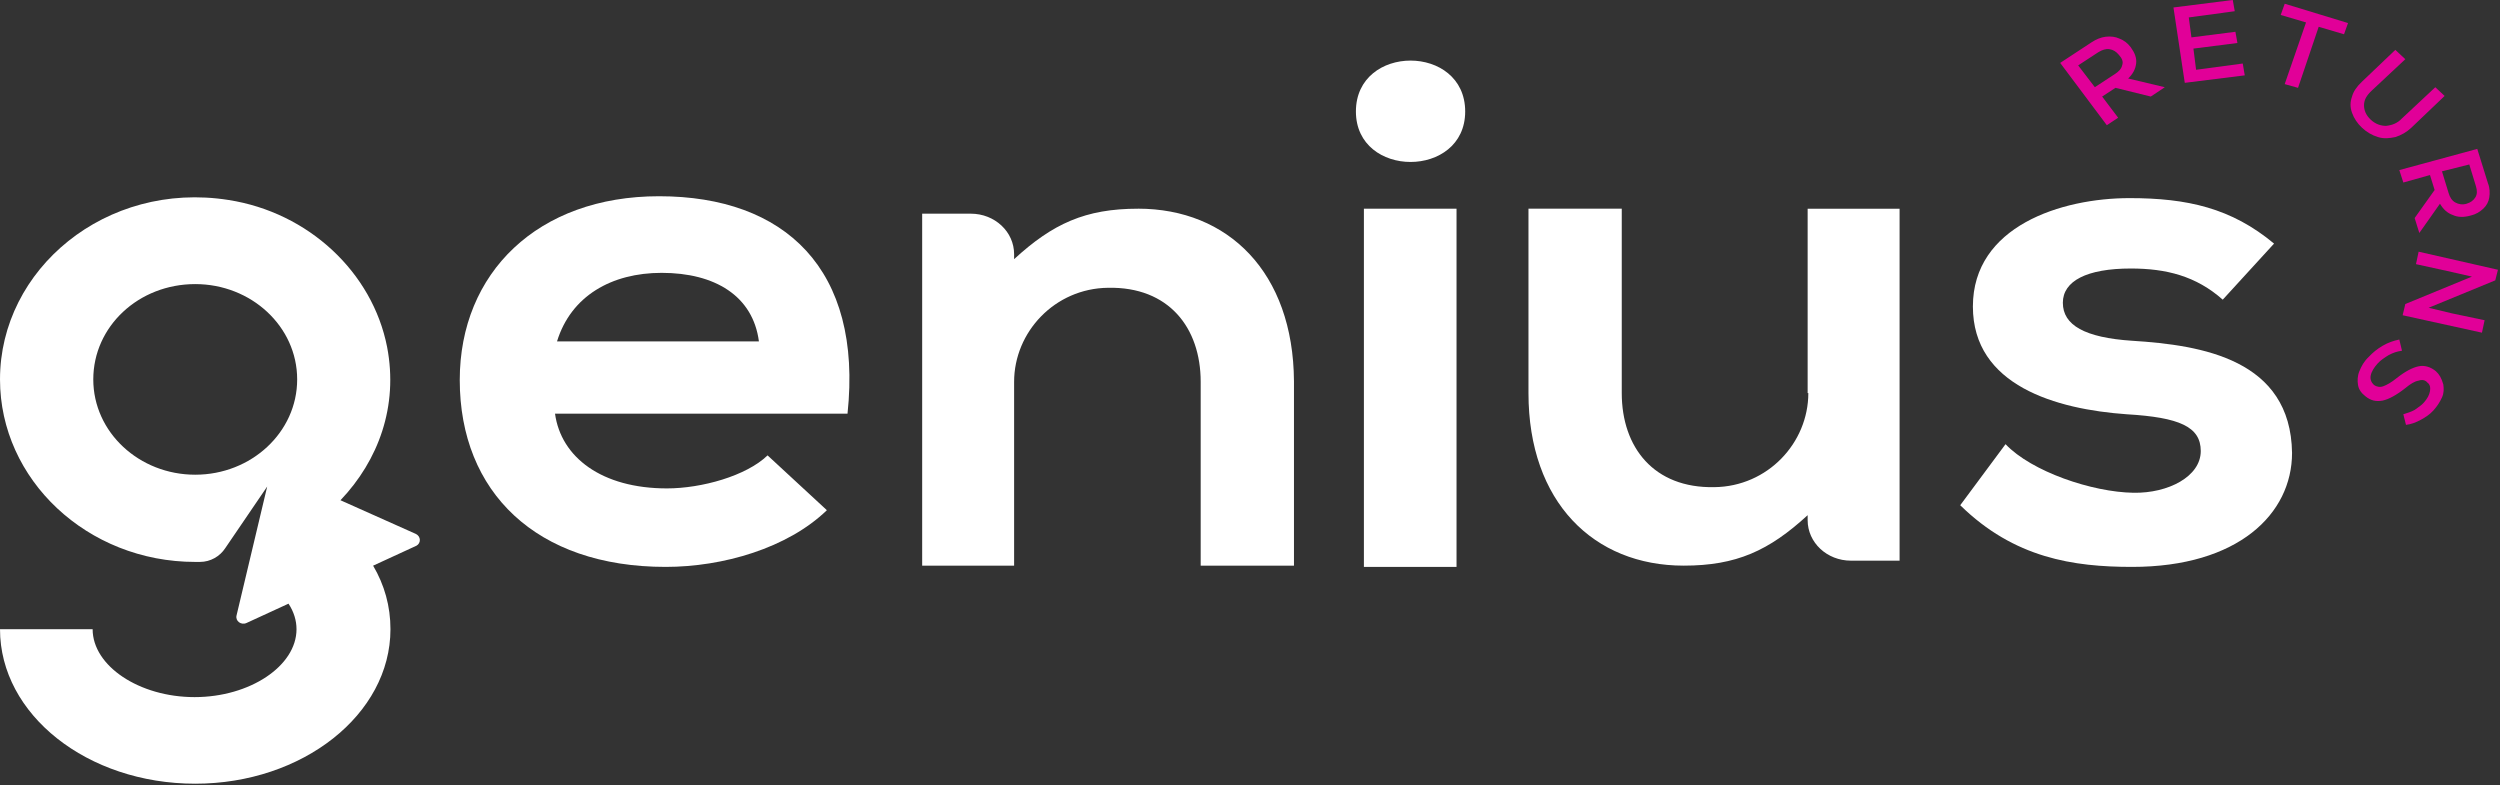 <svg xmlns="http://www.w3.org/2000/svg" fill="none" height="38" viewBox="0 0 121 38" width="121"><rect x="0" y="0" width="121" height="38" fill="#333333" stroke="none"/><g fill="#e10098"><path d="m103.389 3.075c.032-.271-.064-.513-.258-.784-.161-.211-.322-.332-.548-.422-.194-.09-.419-.121-.677-.09-.226.03-.452.121-.678.271l-1.515.995 2.257 3.015.548-.362-.774-1.025.645-.422 1.709.422.678-.452-1.774-.422c.226-.211.355-.452.387-.724zm-.677.09c-.032.151-.161.302-.355.422l-.967.633-.807-1.055.968-.633c.193-.121.387-.181.548-.151.194.03.323.121.452.271.161.181.225.332.161.513z"></path><path d="m106.291 3.377-.129-1.025 2.129-.271-.097-.543-2.128.271-.129-.965 2.225-.302-.097-.543-2.87.362.548 3.648 2.903-.362-.097-.573z"></path><path d="m110.387.724 1.225.362-1.032 2.985.645.181 1-2.955 1.226.362.193-.543-3.064-.935z"></path><path d="m115.095 6.634c.29.09.548.06.839 0 .29-.09.548-.241.774-.452l1.612-1.538-.451-.422-1.613 1.508c-.226.241-.484.332-.774.362-.258 0-.516-.09-.741-.302-.226-.211-.323-.452-.323-.693 0-.271.129-.482.387-.724l1.612-1.508-.483-.452-1.613 1.538c-.258.241-.419.482-.483.724-.097.271-.097.513 0 .784.096.271.258.513.483.724.226.211.484.362.774.452z"></path><path d="m116.321 8.834 1.29-.362.225.724-.967 1.357.226.724.999-1.417c.162.271.355.452.613.543.258.121.548.121.871.03.258-.06.451-.181.613-.332.161-.151.258-.332.29-.543s.032-.452-.065-.693l-.516-1.658-3.773 1.025zm3.192-.874.323 1.055c.064.211.064.392-.032.543-.097.151-.226.241-.42.302-.193.06-.387.03-.548-.06-.161-.09-.258-.241-.322-.452l-.323-1.055z"></path><path d="m120.9 13.056-3.838-.874-.129.603 1.516.332 1.193.271-3.225 1.327-.129.543 3.838.844.129-.603-1.58-.332-1.129-.271 3.225-1.327z"></path><path d="m117.901 17.97c-.258-.211-.548-.301-.839-.241-.29.06-.645.241-1.064.573-.258.211-.484.332-.645.392s-.322.03-.451-.06c-.129-.121-.194-.271-.162-.452.033-.181.162-.392.323-.573s.355-.301.548-.422c.226-.121.419-.181.645-.211l-.129-.543c-.29.06-.548.151-.806.301-.258.151-.484.332-.677.543-.226.211-.355.452-.452.694-.096.241-.096.452-.064.663.032.211.161.392.355.543.258.211.515.271.838.211.29-.06.677-.271 1.096-.603.258-.211.452-.332.645-.362.162-.06.323-.03.42.09.129.09.161.241.129.422-.033.181-.129.362-.291.543-.129.151-.29.241-.451.362-.161.09-.355.151-.548.211l.129.513c.258-.03.483-.121.709-.241s.452-.271.613-.452c.193-.211.322-.422.419-.633.097-.211.097-.422.065-.633-.097-.332-.194-.482-.355-.633z"></path></g><path d="m87.523 19.025c0 2.412-1.967 4.523-4.547 4.553-2.935.06-4.483-1.93-4.483-4.553v-8.925h-4.515v8.925c0 5.276 3.16 8.352 7.514 8.352 2.548 0 4.128-.724 5.998-2.442v.241c0 1.085.935 1.96 2.096 1.96h2.354v-17.035h-4.45v8.925z" fill="#fff"></path><path d="m55.081 10.101c-2.548 0-4.128.724-5.998 2.442v-.241c0-1.085-.935-1.96-2.096-1.96h-2.354v17.035h4.45v-8.895c0-2.412 1.967-4.523 4.547-4.553 2.935-.06 4.483 1.93 4.483 4.553v8.895h4.515v-8.925c-.032-5.277-3.193-8.352-7.546-8.352z" fill="#fff"></path><path d="m20.123 25.84-3.644-1.628c1.838-1.93 2.806-4.553 2.257-7.417-.709-3.618-3.805-6.513-7.675-7.116-5.934-.935-11.061 3.347-11.061 8.684 0 4.854 4.225 8.834 9.449 8.834h.226c.516 0 .967-.271 1.225-.663l2.032-2.985-1.484 6.241c-.064.271.226.482.484.362l2.032-.935c.258.392.387.814.387 1.236 0 1.779-2.257 3.287-4.934 3.287-2.677 0-4.934-1.508-4.934-3.287h-4.483c0 4.131 4.225 7.478 9.449 7.478 5.192 0 9.449-3.347 9.449-7.478 0-1.116-.29-2.141-.839-3.075l2.096-.965c.226-.121.226-.452-.032-.573zm-10.674-2.864c-2.709 0-4.934-2.05-4.934-4.613 0-2.563 2.193-4.613 4.934-4.613 2.709 0 4.934 2.05 4.934 4.613 0 2.563-2.225 4.613-4.934 4.613z" fill="#fff"></path><path d="m31.894 9.498c-5.869 0-9.642 3.709-9.642 8.895 0 5.427 3.709 9.045 9.965 9.045 2.773 0 5.902-.905 7.804-2.744l-2.87-2.653c-1.032.995-3.193 1.598-4.87 1.598-3.16 0-5.128-1.508-5.418-3.618h14.157c.742-6.995-3.031-10.523-9.126-10.523zm-4.934 7.025c.677-2.201 2.644-3.317 5.063-3.317 2.58 0 4.418 1.116 4.708 3.317z" fill="#fff"></path><path d="m65.626 5.397c0 3.256 5.289 3.256 5.289 0 0-3.286-5.289-3.286-5.289 0z" fill="#fff"></path><path d="m70.496 10.101h-4.483v17.337h4.483z" fill="#fff"></path><path d="m103.196 16.493c-2.29-.151-3.354-.754-3.354-1.839 0-1.055 1.161-1.658 3.289-1.658 1.709 0 3.16.362 4.45 1.508l2.483-2.714c-2.063-1.719-4.192-2.201-6.997-2.201-3.29 0-7.579 1.357-7.579 5.246 0 3.829 4.031 4.975 7.45 5.216 2.547.151 3.579.603 3.579 1.779 0 1.236-1.58 2.05-3.257 2.02-1.999-.03-4.934-1.025-6.192-2.352l-2.193 2.955c2.612 2.563 5.483 2.985 8.321 2.985 5.127 0 7.739-2.563 7.739-5.518-.064-4.523-4.353-5.216-7.739-5.427z" fill="#fff"></path></svg>